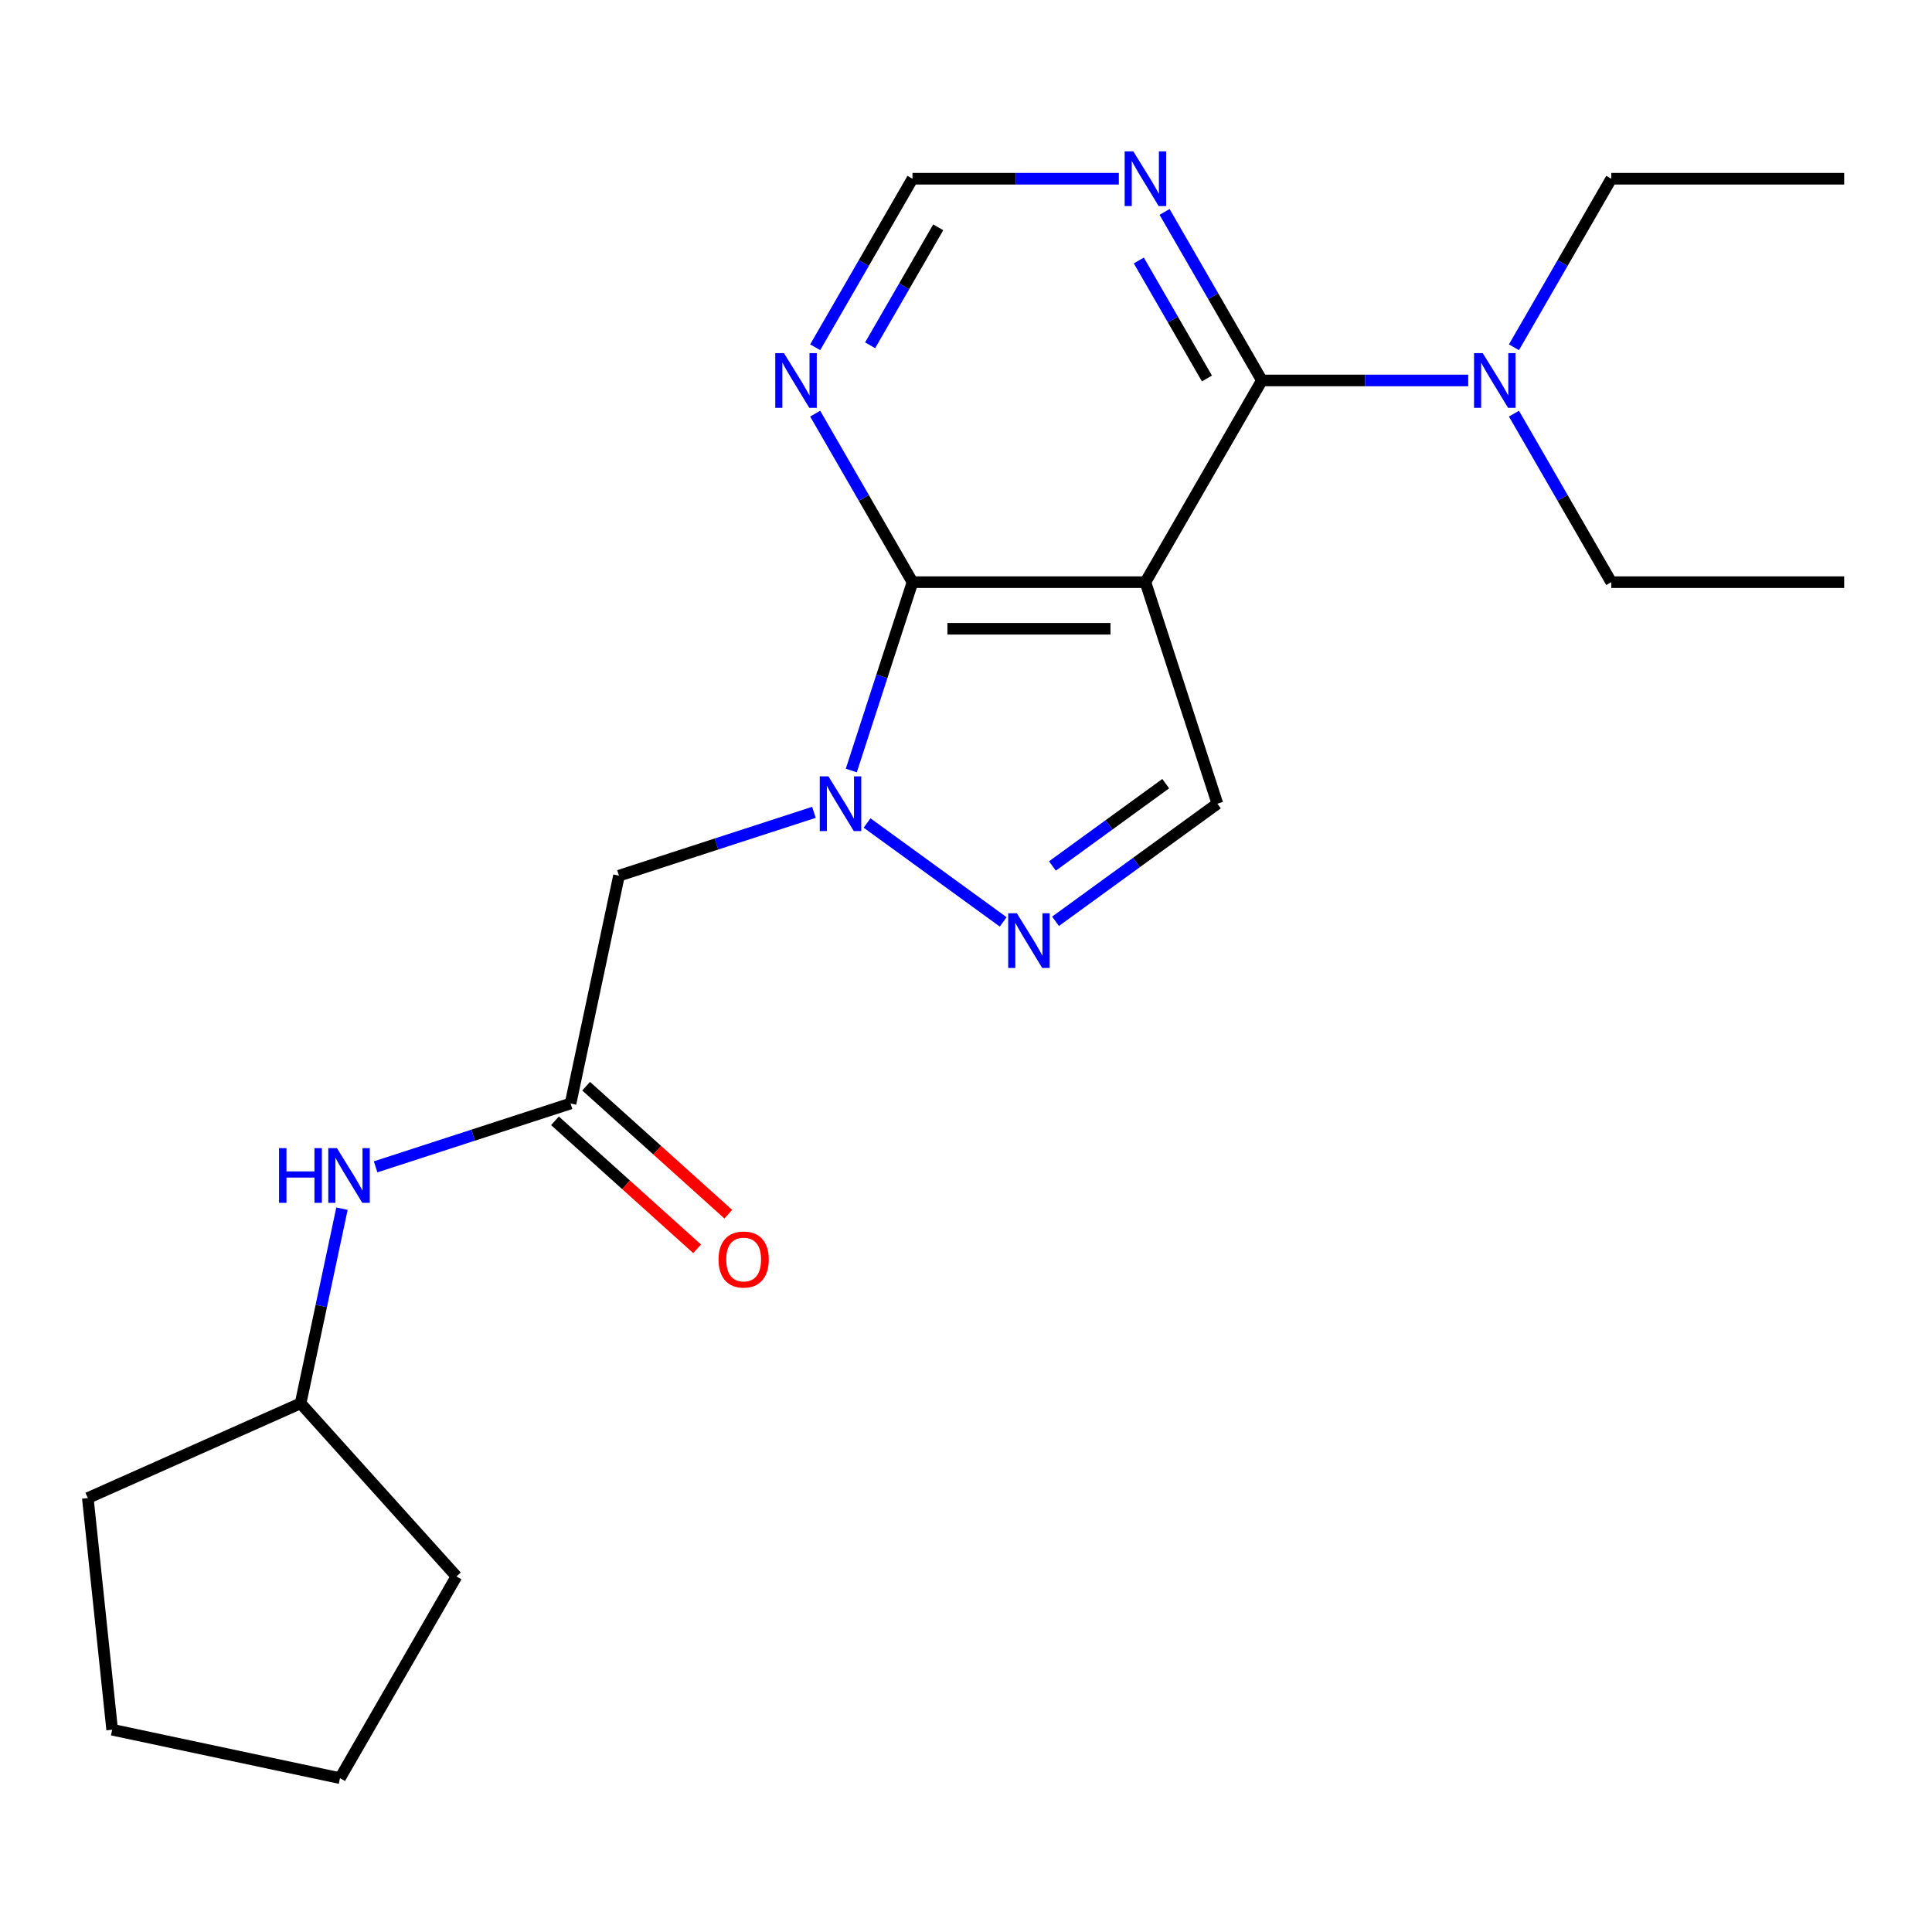 <?xml version='1.0' encoding='iso-8859-1'?>
<svg version='1.1' baseProfile='full'
              xmlns='http://www.w3.org/2000/svg'
                      xmlns:rdkit='http://www.rdkit.org/xml'
                      xmlns:xlink='http://www.w3.org/1999/xlink'
                  xml:space='preserve'
width='1000px' height='1000px' viewBox='0 0 1000 1000'>
<!-- END OF HEADER -->
<rect style='opacity:1.0;fill:#FFFFFF;stroke:none' width='1000' height='1000' x='0' y='0'> </rect>
<path class='bond-1' d='M 592.862,301.331 L 472.301,301.331' style='fill:none;fill-rule:evenodd;stroke:#000000;stroke-width:6px;stroke-linecap:butt;stroke-linejoin:miter;stroke-opacity:1' />
<path class='bond-1' d='M 574.778,325.444 L 490.385,325.444' style='fill:none;fill-rule:evenodd;stroke:#000000;stroke-width:6px;stroke-linecap:butt;stroke-linejoin:miter;stroke-opacity:1' />
<path class='bond-3' d='M 592.862,301.331 L 653.143,196.922' style='fill:none;fill-rule:evenodd;stroke:#000000;stroke-width:6px;stroke-linecap:butt;stroke-linejoin:miter;stroke-opacity:1' />
<path class='bond-4' d='M 592.862,301.331 L 630.118,415.992' style='fill:none;fill-rule:evenodd;stroke:#000000;stroke-width:6px;stroke-linecap:butt;stroke-linejoin:miter;stroke-opacity:1' />
<path class='bond-0' d='M 440.626,398.818 L 456.463,350.075' style='fill:none;fill-rule:evenodd;stroke:#0000FF;stroke-width:6px;stroke-linecap:butt;stroke-linejoin:miter;stroke-opacity:1' />
<path class='bond-0' d='M 456.463,350.075 L 472.301,301.331' style='fill:none;fill-rule:evenodd;stroke:#000000;stroke-width:6px;stroke-linecap:butt;stroke-linejoin:miter;stroke-opacity:1' />
<path class='bond-5' d='M 421.292,420.461 L 370.838,436.854' style='fill:none;fill-rule:evenodd;stroke:#0000FF;stroke-width:6px;stroke-linecap:butt;stroke-linejoin:miter;stroke-opacity:1' />
<path class='bond-5' d='M 370.838,436.854 L 320.385,453.247' style='fill:none;fill-rule:evenodd;stroke:#000000;stroke-width:6px;stroke-linecap:butt;stroke-linejoin:miter;stroke-opacity:1' />
<path class='bond-22' d='M 448.8,425.985 L 519.253,477.172' style='fill:none;fill-rule:evenodd;stroke:#0000FF;stroke-width:6px;stroke-linecap:butt;stroke-linejoin:miter;stroke-opacity:1' />
<path class='bond-6' d='M 472.301,301.331 L 447.118,257.714' style='fill:none;fill-rule:evenodd;stroke:#000000;stroke-width:6px;stroke-linecap:butt;stroke-linejoin:miter;stroke-opacity:1' />
<path class='bond-6' d='M 447.118,257.714 L 421.936,214.097' style='fill:none;fill-rule:evenodd;stroke:#0000FF;stroke-width:6px;stroke-linecap:butt;stroke-linejoin:miter;stroke-opacity:1' />
<path class='bond-2' d='M 546.336,476.863 L 588.227,446.427' style='fill:none;fill-rule:evenodd;stroke:#0000FF;stroke-width:6px;stroke-linecap:butt;stroke-linejoin:miter;stroke-opacity:1' />
<path class='bond-2' d='M 588.227,446.427 L 630.118,415.992' style='fill:none;fill-rule:evenodd;stroke:#000000;stroke-width:6px;stroke-linecap:butt;stroke-linejoin:miter;stroke-opacity:1' />
<path class='bond-2' d='M 544.73,448.225 L 574.054,426.92' style='fill:none;fill-rule:evenodd;stroke:#0000FF;stroke-width:6px;stroke-linecap:butt;stroke-linejoin:miter;stroke-opacity:1' />
<path class='bond-2' d='M 574.054,426.92 L 603.377,405.615' style='fill:none;fill-rule:evenodd;stroke:#000000;stroke-width:6px;stroke-linecap:butt;stroke-linejoin:miter;stroke-opacity:1' />
<path class='bond-7' d='M 653.143,196.922 L 627.96,153.305' style='fill:none;fill-rule:evenodd;stroke:#000000;stroke-width:6px;stroke-linecap:butt;stroke-linejoin:miter;stroke-opacity:1' />
<path class='bond-7' d='M 627.96,153.305 L 602.778,109.688' style='fill:none;fill-rule:evenodd;stroke:#0000FF;stroke-width:6px;stroke-linecap:butt;stroke-linejoin:miter;stroke-opacity:1' />
<path class='bond-7' d='M 624.706,195.893 L 607.078,165.361' style='fill:none;fill-rule:evenodd;stroke:#000000;stroke-width:6px;stroke-linecap:butt;stroke-linejoin:miter;stroke-opacity:1' />
<path class='bond-7' d='M 607.078,165.361 L 589.451,134.829' style='fill:none;fill-rule:evenodd;stroke:#0000FF;stroke-width:6px;stroke-linecap:butt;stroke-linejoin:miter;stroke-opacity:1' />
<path class='bond-10' d='M 653.143,196.922 L 706.546,196.922' style='fill:none;fill-rule:evenodd;stroke:#000000;stroke-width:6px;stroke-linecap:butt;stroke-linejoin:miter;stroke-opacity:1' />
<path class='bond-10' d='M 706.546,196.922 L 759.95,196.922' style='fill:none;fill-rule:evenodd;stroke:#0000FF;stroke-width:6px;stroke-linecap:butt;stroke-linejoin:miter;stroke-opacity:1' />
<path class='bond-8' d='M 320.385,453.247 L 295.319,571.174' style='fill:none;fill-rule:evenodd;stroke:#000000;stroke-width:6px;stroke-linecap:butt;stroke-linejoin:miter;stroke-opacity:1' />
<path class='bond-23' d='M 421.936,179.748 L 447.118,136.131' style='fill:none;fill-rule:evenodd;stroke:#0000FF;stroke-width:6px;stroke-linecap:butt;stroke-linejoin:miter;stroke-opacity:1' />
<path class='bond-23' d='M 447.118,136.131 L 472.301,92.513' style='fill:none;fill-rule:evenodd;stroke:#000000;stroke-width:6px;stroke-linecap:butt;stroke-linejoin:miter;stroke-opacity:1' />
<path class='bond-23' d='M 450.372,178.719 L 468,148.187' style='fill:none;fill-rule:evenodd;stroke:#0000FF;stroke-width:6px;stroke-linecap:butt;stroke-linejoin:miter;stroke-opacity:1' />
<path class='bond-23' d='M 468,148.187 L 485.628,117.655' style='fill:none;fill-rule:evenodd;stroke:#000000;stroke-width:6px;stroke-linecap:butt;stroke-linejoin:miter;stroke-opacity:1' />
<path class='bond-9' d='M 579.108,92.513 L 525.705,92.513' style='fill:none;fill-rule:evenodd;stroke:#0000FF;stroke-width:6px;stroke-linecap:butt;stroke-linejoin:miter;stroke-opacity:1' />
<path class='bond-9' d='M 525.705,92.513 L 472.301,92.513' style='fill:none;fill-rule:evenodd;stroke:#000000;stroke-width:6px;stroke-linecap:butt;stroke-linejoin:miter;stroke-opacity:1' />
<path class='bond-11' d='M 295.319,571.174 L 244.866,587.567' style='fill:none;fill-rule:evenodd;stroke:#000000;stroke-width:6px;stroke-linecap:butt;stroke-linejoin:miter;stroke-opacity:1' />
<path class='bond-11' d='M 244.866,587.567 L 194.413,603.96' style='fill:none;fill-rule:evenodd;stroke:#0000FF;stroke-width:6px;stroke-linecap:butt;stroke-linejoin:miter;stroke-opacity:1' />
<path class='bond-12' d='M 287.252,580.133 L 324.042,613.259' style='fill:none;fill-rule:evenodd;stroke:#000000;stroke-width:6px;stroke-linecap:butt;stroke-linejoin:miter;stroke-opacity:1' />
<path class='bond-12' d='M 324.042,613.259 L 360.832,646.385' style='fill:none;fill-rule:evenodd;stroke:#FF0000;stroke-width:6px;stroke-linecap:butt;stroke-linejoin:miter;stroke-opacity:1' />
<path class='bond-12' d='M 303.386,562.214 L 340.176,595.34' style='fill:none;fill-rule:evenodd;stroke:#000000;stroke-width:6px;stroke-linecap:butt;stroke-linejoin:miter;stroke-opacity:1' />
<path class='bond-12' d='M 340.176,595.34 L 376.967,628.466' style='fill:none;fill-rule:evenodd;stroke:#FF0000;stroke-width:6px;stroke-linecap:butt;stroke-linejoin:miter;stroke-opacity:1' />
<path class='bond-14' d='M 783.619,179.748 L 808.802,136.131' style='fill:none;fill-rule:evenodd;stroke:#0000FF;stroke-width:6px;stroke-linecap:butt;stroke-linejoin:miter;stroke-opacity:1' />
<path class='bond-14' d='M 808.802,136.131 L 833.984,92.513' style='fill:none;fill-rule:evenodd;stroke:#000000;stroke-width:6px;stroke-linecap:butt;stroke-linejoin:miter;stroke-opacity:1' />
<path class='bond-15' d='M 783.619,214.097 L 808.802,257.714' style='fill:none;fill-rule:evenodd;stroke:#0000FF;stroke-width:6px;stroke-linecap:butt;stroke-linejoin:miter;stroke-opacity:1' />
<path class='bond-15' d='M 808.802,257.714 L 833.984,301.331' style='fill:none;fill-rule:evenodd;stroke:#000000;stroke-width:6px;stroke-linecap:butt;stroke-linejoin:miter;stroke-opacity:1' />
<path class='bond-13' d='M 177.008,625.603 L 166.3,675.98' style='fill:none;fill-rule:evenodd;stroke:#0000FF;stroke-width:6px;stroke-linecap:butt;stroke-linejoin:miter;stroke-opacity:1' />
<path class='bond-13' d='M 166.3,675.98 L 155.593,726.356' style='fill:none;fill-rule:evenodd;stroke:#000000;stroke-width:6px;stroke-linecap:butt;stroke-linejoin:miter;stroke-opacity:1' />
<path class='bond-16' d='M 155.593,726.356 L 236.264,815.95' style='fill:none;fill-rule:evenodd;stroke:#000000;stroke-width:6px;stroke-linecap:butt;stroke-linejoin:miter;stroke-opacity:1' />
<path class='bond-17' d='M 155.593,726.356 L 45.455,775.393' style='fill:none;fill-rule:evenodd;stroke:#000000;stroke-width:6px;stroke-linecap:butt;stroke-linejoin:miter;stroke-opacity:1' />
<path class='bond-18' d='M 833.984,92.513 L 954.545,92.513' style='fill:none;fill-rule:evenodd;stroke:#000000;stroke-width:6px;stroke-linecap:butt;stroke-linejoin:miter;stroke-opacity:1' />
<path class='bond-19' d='M 833.984,301.331 L 954.545,301.331' style='fill:none;fill-rule:evenodd;stroke:#000000;stroke-width:6px;stroke-linecap:butt;stroke-linejoin:miter;stroke-opacity:1' />
<path class='bond-20' d='M 236.264,815.95 L 175.983,920.359' style='fill:none;fill-rule:evenodd;stroke:#000000;stroke-width:6px;stroke-linecap:butt;stroke-linejoin:miter;stroke-opacity:1' />
<path class='bond-21' d='M 45.455,775.393 L 58.057,895.293' style='fill:none;fill-rule:evenodd;stroke:#000000;stroke-width:6px;stroke-linecap:butt;stroke-linejoin:miter;stroke-opacity:1' />
<path class='bond-24' d='M 175.983,920.359 L 58.057,895.293' style='fill:none;fill-rule:evenodd;stroke:#000000;stroke-width:6px;stroke-linecap:butt;stroke-linejoin:miter;stroke-opacity:1' />
<path  class='atom-1' d='M 428.786 401.832
L 438.066 416.832
Q 438.986 418.312, 440.466 420.992
Q 441.946 423.672, 442.026 423.832
L 442.026 401.832
L 445.786 401.832
L 445.786 430.152
L 441.906 430.152
L 431.946 413.752
Q 430.786 411.832, 429.546 409.632
Q 428.346 407.432, 427.986 406.752
L 427.986 430.152
L 424.306 430.152
L 424.306 401.832
L 428.786 401.832
' fill='#0000FF'/>
<path  class='atom-3' d='M 526.322 472.696
L 535.602 487.696
Q 536.522 489.176, 538.002 491.856
Q 539.482 494.536, 539.562 494.696
L 539.562 472.696
L 543.322 472.696
L 543.322 501.016
L 539.442 501.016
L 529.482 484.616
Q 528.322 482.696, 527.082 480.496
Q 525.882 478.296, 525.522 477.616
L 525.522 501.016
L 521.842 501.016
L 521.842 472.696
L 526.322 472.696
' fill='#0000FF'/>
<path  class='atom-7' d='M 405.76 182.762
L 415.04 197.762
Q 415.96 199.242, 417.44 201.922
Q 418.92 204.602, 419 204.762
L 419 182.762
L 422.76 182.762
L 422.76 211.082
L 418.88 211.082
L 408.92 194.682
Q 407.76 192.762, 406.52 190.562
Q 405.32 188.362, 404.96 187.682
L 404.96 211.082
L 401.28 211.082
L 401.28 182.762
L 405.76 182.762
' fill='#0000FF'/>
<path  class='atom-8' d='M 586.602 78.353
L 595.882 93.353
Q 596.802 94.834, 598.282 97.513
Q 599.762 100.194, 599.842 100.354
L 599.842 78.353
L 603.602 78.353
L 603.602 106.674
L 599.722 106.674
L 589.762 90.273
Q 588.602 88.353, 587.362 86.153
Q 586.162 83.954, 585.802 83.273
L 585.802 106.674
L 582.122 106.674
L 582.122 78.353
L 586.602 78.353
' fill='#0000FF'/>
<path  class='atom-11' d='M 767.444 182.762
L 776.724 197.762
Q 777.644 199.242, 779.124 201.922
Q 780.604 204.602, 780.684 204.762
L 780.684 182.762
L 784.444 182.762
L 784.444 211.082
L 780.564 211.082
L 770.604 194.682
Q 769.444 192.762, 768.204 190.562
Q 767.004 188.362, 766.644 187.682
L 766.644 211.082
L 762.964 211.082
L 762.964 182.762
L 767.444 182.762
' fill='#0000FF'/>
<path  class='atom-12' d='M 144.439 594.269
L 148.279 594.269
L 148.279 606.309
L 162.759 606.309
L 162.759 594.269
L 166.599 594.269
L 166.599 622.589
L 162.759 622.589
L 162.759 609.509
L 148.279 609.509
L 148.279 622.589
L 144.439 622.589
L 144.439 594.269
' fill='#0000FF'/>
<path  class='atom-12' d='M 174.399 594.269
L 183.679 609.269
Q 184.599 610.749, 186.079 613.429
Q 187.559 616.109, 187.639 616.269
L 187.639 594.269
L 191.399 594.269
L 191.399 622.589
L 187.519 622.589
L 177.559 606.189
Q 176.399 604.269, 175.159 602.069
Q 173.959 599.869, 173.599 599.189
L 173.599 622.589
L 169.919 622.589
L 169.919 594.269
L 174.399 594.269
' fill='#0000FF'/>
<path  class='atom-13' d='M 371.913 651.925
Q 371.913 645.125, 375.273 641.325
Q 378.633 637.525, 384.913 637.525
Q 391.193 637.525, 394.553 641.325
Q 397.913 645.125, 397.913 651.925
Q 397.913 658.805, 394.513 662.725
Q 391.113 666.605, 384.913 666.605
Q 378.673 666.605, 375.273 662.725
Q 371.913 658.845, 371.913 651.925
M 384.913 663.405
Q 389.233 663.405, 391.553 660.525
Q 393.913 657.605, 393.913 651.925
Q 393.913 646.365, 391.553 643.565
Q 389.233 640.725, 384.913 640.725
Q 380.593 640.725, 378.233 643.525
Q 375.913 646.325, 375.913 651.925
Q 375.913 657.645, 378.233 660.525
Q 380.593 663.405, 384.913 663.405
' fill='#FF0000'/>
</svg>

